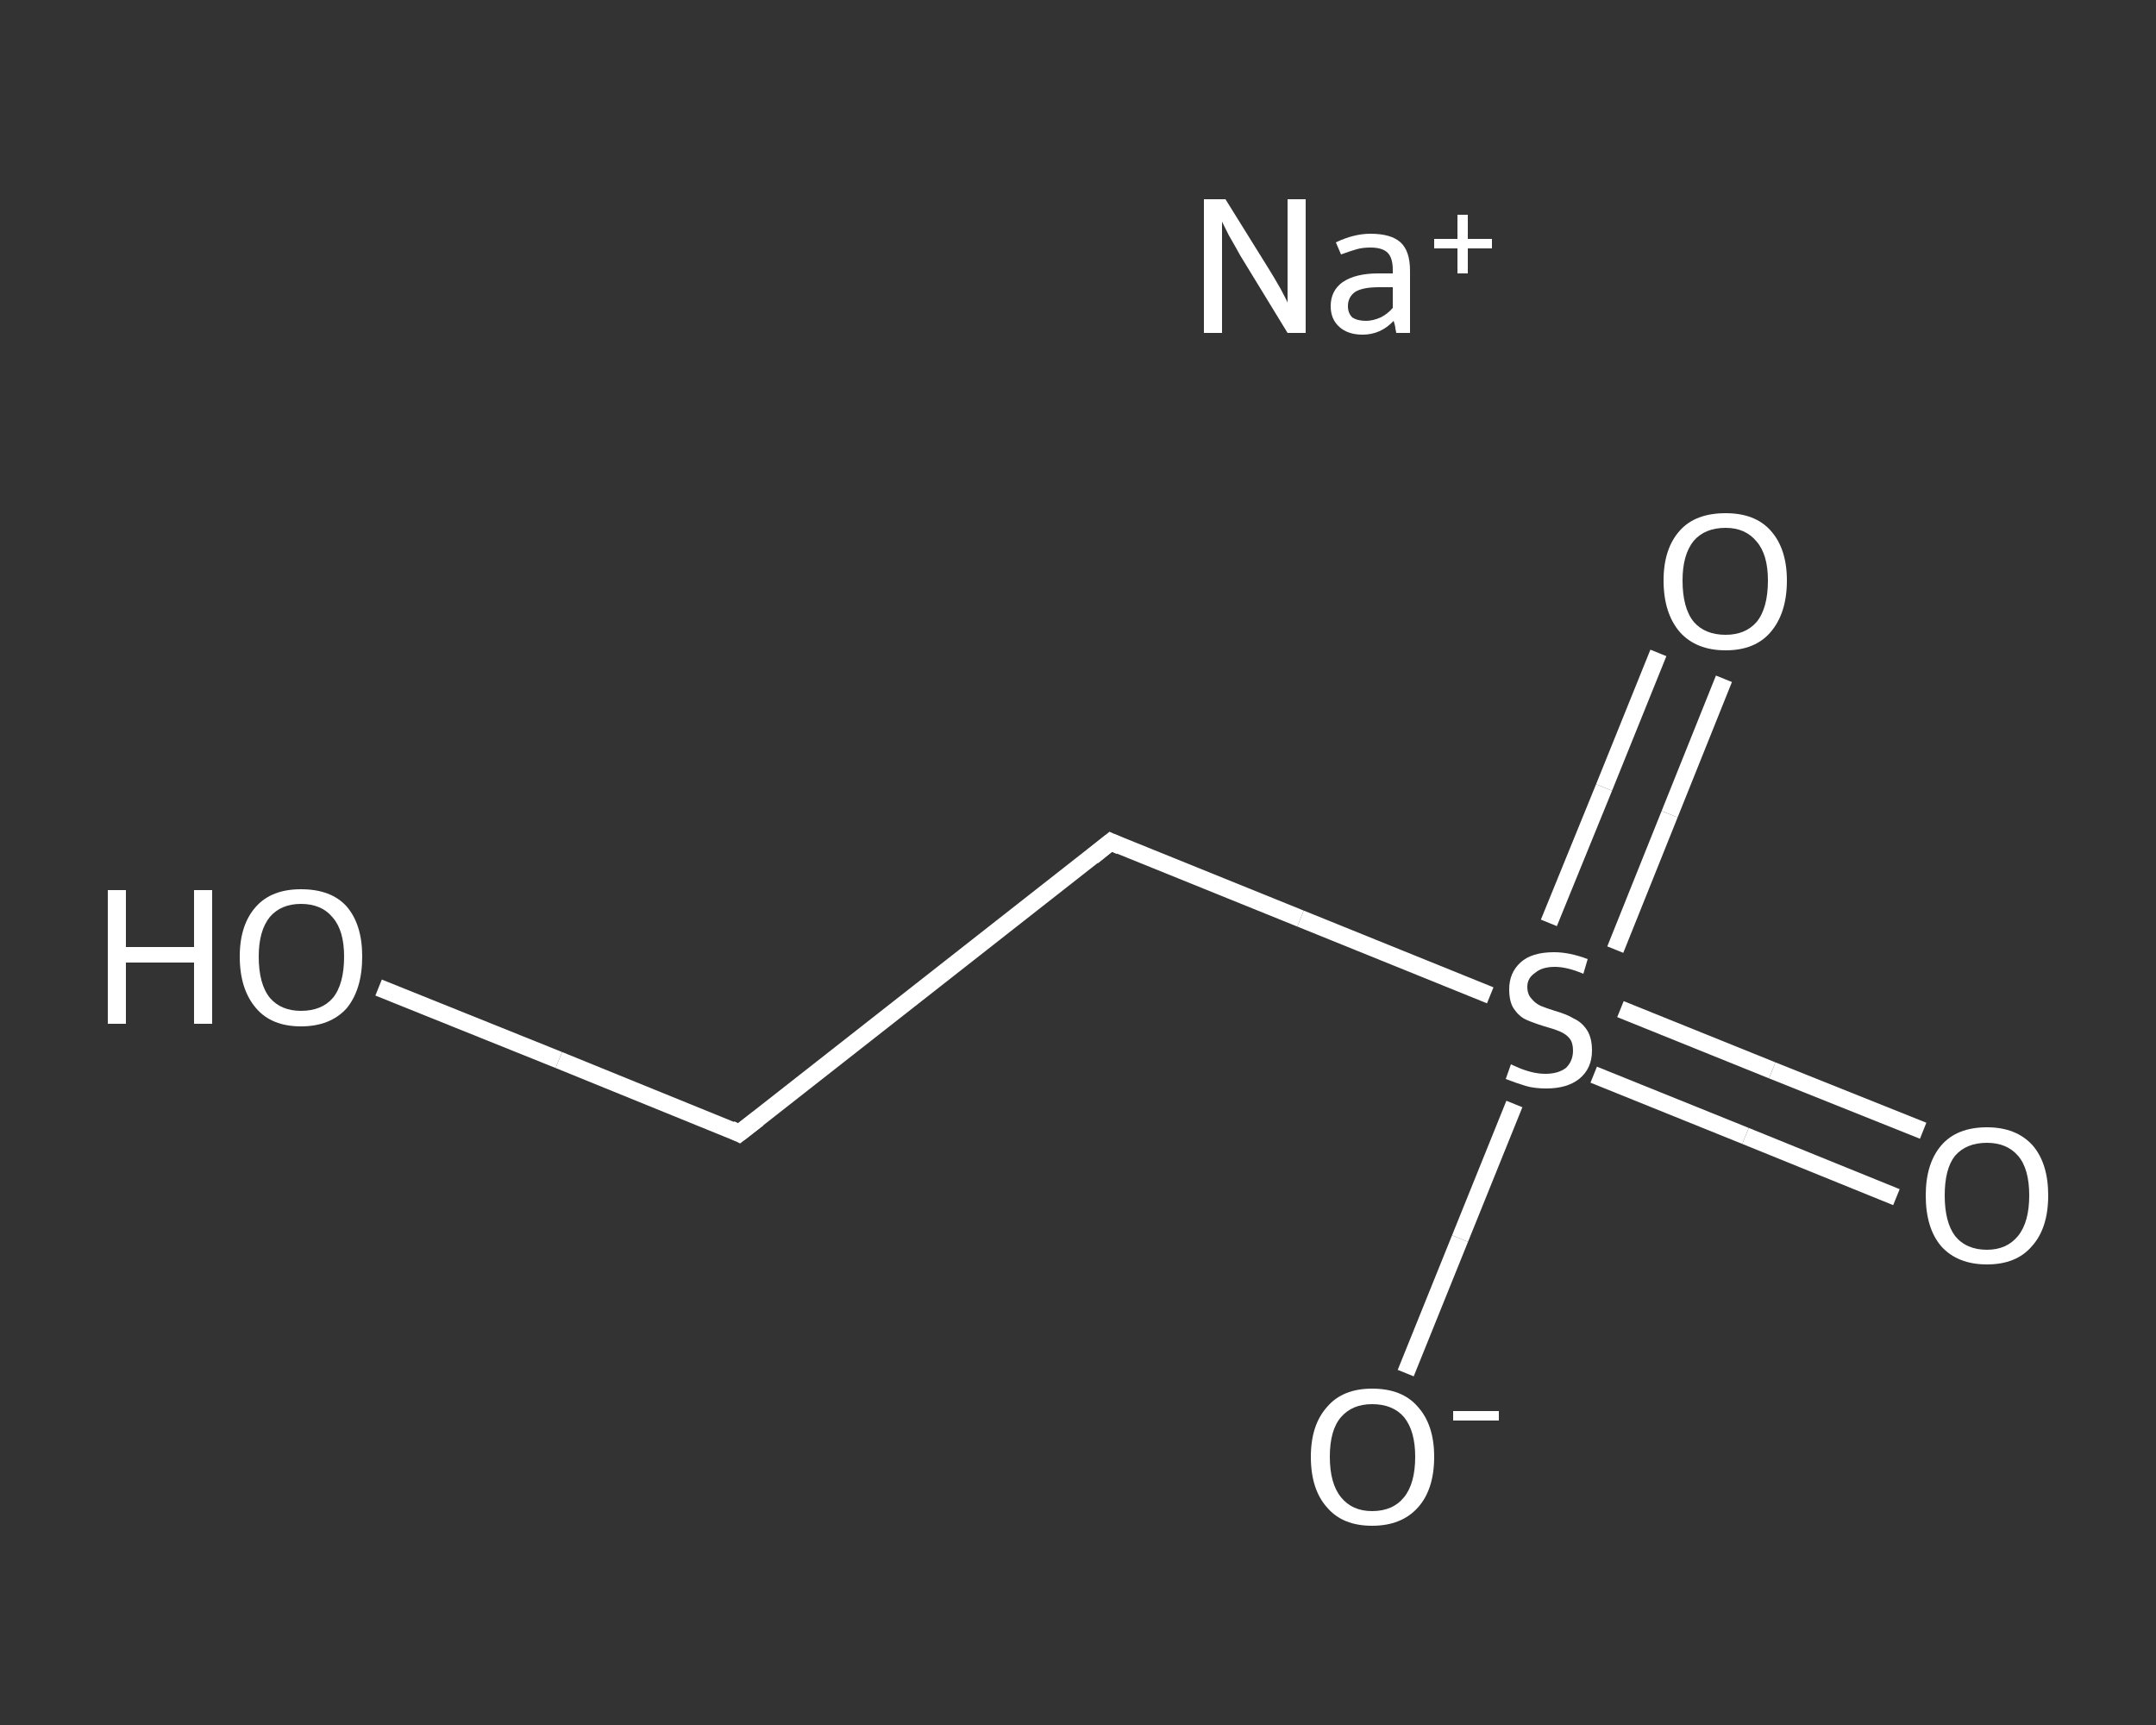 <?xml version='1.0' encoding='iso-8859-1'?>
<svg version='1.1' baseProfile='full'
              xmlns='http://www.w3.org/2000/svg'
                      xmlns:rdkit='http://www.rdkit.org/xml'
                      xmlns:xlink='http://www.w3.org/1999/xlink'
                  xml:space='preserve'
width='250px' height='200px' viewBox='0 0 250 200'>
<rect x="0" y="0" width="250" height="200" fill="#333333" stroke="none"/>
<!-- END OF HEADER -->
<rect style='opacity:1.0;fill:transparent;stroke:none' width='250.0' height='200.0' x='0.0' y='0.0'> </rect>
<path class='bond-0 atom-0 atom-1' d='M 219.9,138.8 L 202.4,131.7' style='fill:none;fill-rule:evenodd;stroke:#FFFFFF;stroke-width:2.0px;stroke-linecap:butt;stroke-linejoin:miter;stroke-opacity:1' />
<path class='bond-0 atom-0 atom-1' d='M 202.4,131.7 L 184.8,124.6' style='fill:none;fill-rule:evenodd;stroke:#FFFFFF;stroke-width:2.0px;stroke-linecap:butt;stroke-linejoin:miter;stroke-opacity:1' />
<path class='bond-0 atom-0 atom-1' d='M 223.0,131.1 L 205.5,124.1' style='fill:none;fill-rule:evenodd;stroke:#FFFFFF;stroke-width:2.0px;stroke-linecap:butt;stroke-linejoin:miter;stroke-opacity:1' />
<path class='bond-0 atom-0 atom-1' d='M 205.5,124.1 L 187.9,117.0' style='fill:none;fill-rule:evenodd;stroke:#FFFFFF;stroke-width:2.0px;stroke-linecap:butt;stroke-linejoin:miter;stroke-opacity:1' />
<path class='bond-1 atom-1 atom-2' d='M 187.3,110.1 L 193.6,94.4' style='fill:none;fill-rule:evenodd;stroke:#FFFFFF;stroke-width:2.0px;stroke-linecap:butt;stroke-linejoin:miter;stroke-opacity:1' />
<path class='bond-1 atom-1 atom-2' d='M 193.6,94.4 L 199.9,78.7' style='fill:none;fill-rule:evenodd;stroke:#FFFFFF;stroke-width:2.0px;stroke-linecap:butt;stroke-linejoin:miter;stroke-opacity:1' />
<path class='bond-1 atom-1 atom-2' d='M 179.6,107.0 L 186.0,91.3' style='fill:none;fill-rule:evenodd;stroke:#FFFFFF;stroke-width:2.0px;stroke-linecap:butt;stroke-linejoin:miter;stroke-opacity:1' />
<path class='bond-1 atom-1 atom-2' d='M 186.0,91.3 L 192.3,75.7' style='fill:none;fill-rule:evenodd;stroke:#FFFFFF;stroke-width:2.0px;stroke-linecap:butt;stroke-linejoin:miter;stroke-opacity:1' />
<path class='bond-2 atom-1 atom-3' d='M 175.6,128.0 L 169.3,143.6' style='fill:none;fill-rule:evenodd;stroke:#FFFFFF;stroke-width:2.0px;stroke-linecap:butt;stroke-linejoin:miter;stroke-opacity:1' />
<path class='bond-2 atom-1 atom-3' d='M 169.3,143.6 L 163.0,159.2' style='fill:none;fill-rule:evenodd;stroke:#FFFFFF;stroke-width:2.0px;stroke-linecap:butt;stroke-linejoin:miter;stroke-opacity:1' />
<path class='bond-3 atom-1 atom-4' d='M 172.8,115.4 L 150.8,106.5' style='fill:none;fill-rule:evenodd;stroke:#FFFFFF;stroke-width:2.0px;stroke-linecap:butt;stroke-linejoin:miter;stroke-opacity:1' />
<path class='bond-3 atom-1 atom-4' d='M 150.8,106.5 L 128.8,97.6' style='fill:none;fill-rule:evenodd;stroke:#FFFFFF;stroke-width:2.0px;stroke-linecap:butt;stroke-linejoin:miter;stroke-opacity:1' />
<path class='bond-4 atom-4 atom-5' d='M 128.8,97.6 L 85.7,131.4' style='fill:none;fill-rule:evenodd;stroke:#FFFFFF;stroke-width:2.0px;stroke-linecap:butt;stroke-linejoin:miter;stroke-opacity:1' />
<path class='bond-5 atom-5 atom-6' d='M 85.7,131.4 L 64.8,122.9' style='fill:none;fill-rule:evenodd;stroke:#FFFFFF;stroke-width:2.0px;stroke-linecap:butt;stroke-linejoin:miter;stroke-opacity:1' />
<path class='bond-5 atom-5 atom-6' d='M 64.8,122.9 L 43.9,114.5' style='fill:none;fill-rule:evenodd;stroke:#FFFFFF;stroke-width:2.0px;stroke-linecap:butt;stroke-linejoin:miter;stroke-opacity:1' />
<path d='M 129.9,98.1 L 128.8,97.6 L 126.7,99.3' style='fill:none;stroke:#FFFFFF;stroke-width:2.0px;stroke-linecap:butt;stroke-linejoin:miter;stroke-opacity:1;' />
<path d='M 87.9,129.7 L 85.7,131.4 L 84.7,130.9' style='fill:none;stroke:#FFFFFF;stroke-width:2.0px;stroke-linecap:butt;stroke-linejoin:miter;stroke-opacity:1;' />
<path class='atom-0' d='M 223.3 138.6
Q 223.3 134.9, 225.1 132.8
Q 226.9 130.7, 230.4 130.7
Q 233.8 130.7, 235.7 132.8
Q 237.5 134.9, 237.5 138.6
Q 237.5 142.4, 235.6 144.5
Q 233.8 146.6, 230.4 146.6
Q 227.0 146.6, 225.1 144.5
Q 223.3 142.4, 223.3 138.6
M 230.4 144.9
Q 232.7 144.9, 234.0 143.3
Q 235.3 141.7, 235.3 138.6
Q 235.3 135.5, 234.0 134.0
Q 232.7 132.5, 230.4 132.5
Q 228.0 132.5, 226.7 134.0
Q 225.5 135.5, 225.5 138.6
Q 225.5 141.7, 226.7 143.3
Q 228.0 144.9, 230.4 144.9
' fill='#FFFFFF'/>
<path class='atom-1' d='M 175.2 123.4
Q 175.4 123.5, 176.1 123.8
Q 176.8 124.1, 177.6 124.3
Q 178.4 124.5, 179.2 124.5
Q 180.7 124.5, 181.6 123.8
Q 182.4 123.0, 182.4 121.8
Q 182.4 120.9, 182.0 120.4
Q 181.6 119.9, 180.9 119.6
Q 180.2 119.3, 179.1 119.0
Q 177.8 118.6, 176.9 118.2
Q 176.1 117.8, 175.5 116.9
Q 175.0 116.1, 175.0 114.7
Q 175.0 112.8, 176.3 111.6
Q 177.6 110.4, 180.2 110.4
Q 182.0 110.4, 184.1 111.2
L 183.6 112.9
Q 181.7 112.1, 180.3 112.1
Q 178.8 112.1, 178.0 112.8
Q 177.1 113.4, 177.1 114.4
Q 177.1 115.3, 177.6 115.8
Q 178.0 116.3, 178.6 116.6
Q 179.3 116.9, 180.3 117.2
Q 181.7 117.6, 182.5 118.1
Q 183.4 118.5, 184.0 119.4
Q 184.6 120.3, 184.6 121.8
Q 184.6 123.9, 183.1 125.1
Q 181.7 126.2, 179.3 126.2
Q 177.9 126.2, 176.9 125.9
Q 175.9 125.6, 174.6 125.1
L 175.2 123.4
' fill='#FFFFFF'/>
<path class='atom-2' d='M 192.9 67.3
Q 192.9 63.6, 194.8 61.5
Q 196.6 59.5, 200.1 59.5
Q 203.5 59.5, 205.3 61.5
Q 207.2 63.6, 207.2 67.3
Q 207.2 71.1, 205.3 73.3
Q 203.5 75.4, 200.1 75.4
Q 196.7 75.4, 194.8 73.3
Q 192.9 71.1, 192.9 67.3
M 200.1 73.6
Q 202.4 73.6, 203.7 72.1
Q 205.0 70.5, 205.0 67.3
Q 205.0 64.3, 203.7 62.8
Q 202.4 61.2, 200.1 61.2
Q 197.7 61.2, 196.4 62.7
Q 195.1 64.3, 195.1 67.3
Q 195.1 70.5, 196.4 72.1
Q 197.7 73.6, 200.1 73.6
' fill='#FFFFFF'/>
<path class='atom-3' d='M 152.0 168.9
Q 152.0 165.2, 153.9 163.1
Q 155.7 161.0, 159.1 161.0
Q 162.6 161.0, 164.4 163.1
Q 166.3 165.2, 166.3 168.9
Q 166.3 172.7, 164.4 174.8
Q 162.5 176.9, 159.1 176.9
Q 155.7 176.9, 153.9 174.8
Q 152.0 172.7, 152.0 168.9
M 159.1 175.2
Q 161.5 175.2, 162.8 173.6
Q 164.1 172.0, 164.1 168.9
Q 164.1 165.9, 162.8 164.3
Q 161.5 162.8, 159.1 162.8
Q 156.8 162.8, 155.5 164.3
Q 154.2 165.8, 154.2 168.9
Q 154.2 172.0, 155.5 173.6
Q 156.8 175.2, 159.1 175.2
' fill='#FFFFFF'/>
<path class='atom-3' d='M 168.5 163.6
L 173.8 163.6
L 173.8 164.7
L 168.5 164.7
L 168.5 163.6
' fill='#FFFFFF'/>
<path class='atom-6' d='M 12.5 103.2
L 14.6 103.2
L 14.6 109.8
L 22.5 109.8
L 22.5 103.2
L 24.6 103.2
L 24.6 118.7
L 22.5 118.7
L 22.5 111.6
L 14.6 111.6
L 14.6 118.7
L 12.5 118.7
L 12.5 103.2
' fill='#FFFFFF'/>
<path class='atom-6' d='M 27.8 110.9
Q 27.8 107.2, 29.7 105.1
Q 31.5 103.1, 34.9 103.1
Q 38.4 103.1, 40.2 105.1
Q 42.0 107.2, 42.0 110.9
Q 42.0 114.7, 40.2 116.9
Q 38.3 119.0, 34.9 119.0
Q 31.5 119.0, 29.7 116.9
Q 27.8 114.7, 27.8 110.9
M 34.9 117.2
Q 37.3 117.2, 38.6 115.7
Q 39.9 114.1, 39.9 110.9
Q 39.9 107.9, 38.6 106.4
Q 37.3 104.8, 34.9 104.8
Q 32.6 104.8, 31.3 106.3
Q 30.0 107.9, 30.0 110.9
Q 30.0 114.1, 31.3 115.7
Q 32.6 117.2, 34.9 117.2
' fill='#FFFFFF'/>
<path class='atom-7' d='M 142.1 23.1
L 147.2 31.3
Q 147.7 32.1, 148.5 33.5
Q 149.3 35.0, 149.3 35.1
L 149.3 23.1
L 151.4 23.1
L 151.4 38.6
L 149.3 38.6
L 143.8 29.6
Q 143.2 28.5, 142.5 27.3
Q 141.9 26.1, 141.7 25.7
L 141.7 38.6
L 139.6 38.6
L 139.6 23.1
L 142.1 23.1
' fill='#FFFFFF'/>
<path class='atom-7' d='M 154.3 35.5
Q 154.3 33.7, 155.7 32.7
Q 157.2 31.7, 159.8 31.7
L 161.5 31.7
L 161.5 31.3
Q 161.5 29.9, 160.9 29.3
Q 160.3 28.7, 158.9 28.7
Q 158.0 28.7, 157.3 28.9
Q 156.6 29.1, 155.5 29.5
L 154.9 28.1
Q 157.0 27.1, 158.9 27.1
Q 161.3 27.1, 162.4 28.1
Q 163.5 29.1, 163.5 31.4
L 163.5 38.6
L 161.9 38.6
Q 161.9 38.5, 161.8 38.1
Q 161.8 37.8, 161.6 37.2
Q 160.1 38.8, 158.0 38.8
Q 156.3 38.8, 155.3 37.9
Q 154.3 37.0, 154.3 35.5
M 156.3 35.5
Q 156.3 36.3, 156.8 36.8
Q 157.4 37.2, 158.4 37.2
Q 159.2 37.2, 160.1 36.8
Q 160.9 36.4, 161.5 35.7
L 161.5 33.3
L 159.9 33.3
Q 158.1 33.3, 157.2 33.8
Q 156.3 34.4, 156.3 35.5
' fill='#FFFFFF'/>
<path class='atom-7' d='M 166.3 27.7
L 169.0 27.7
L 169.0 24.9
L 170.2 24.9
L 170.2 27.7
L 173.0 27.7
L 173.0 28.8
L 170.2 28.8
L 170.2 31.7
L 169.0 31.7
L 169.0 28.8
L 166.3 28.8
L 166.3 27.7
' fill='#FFFFFF'/>
</svg>
